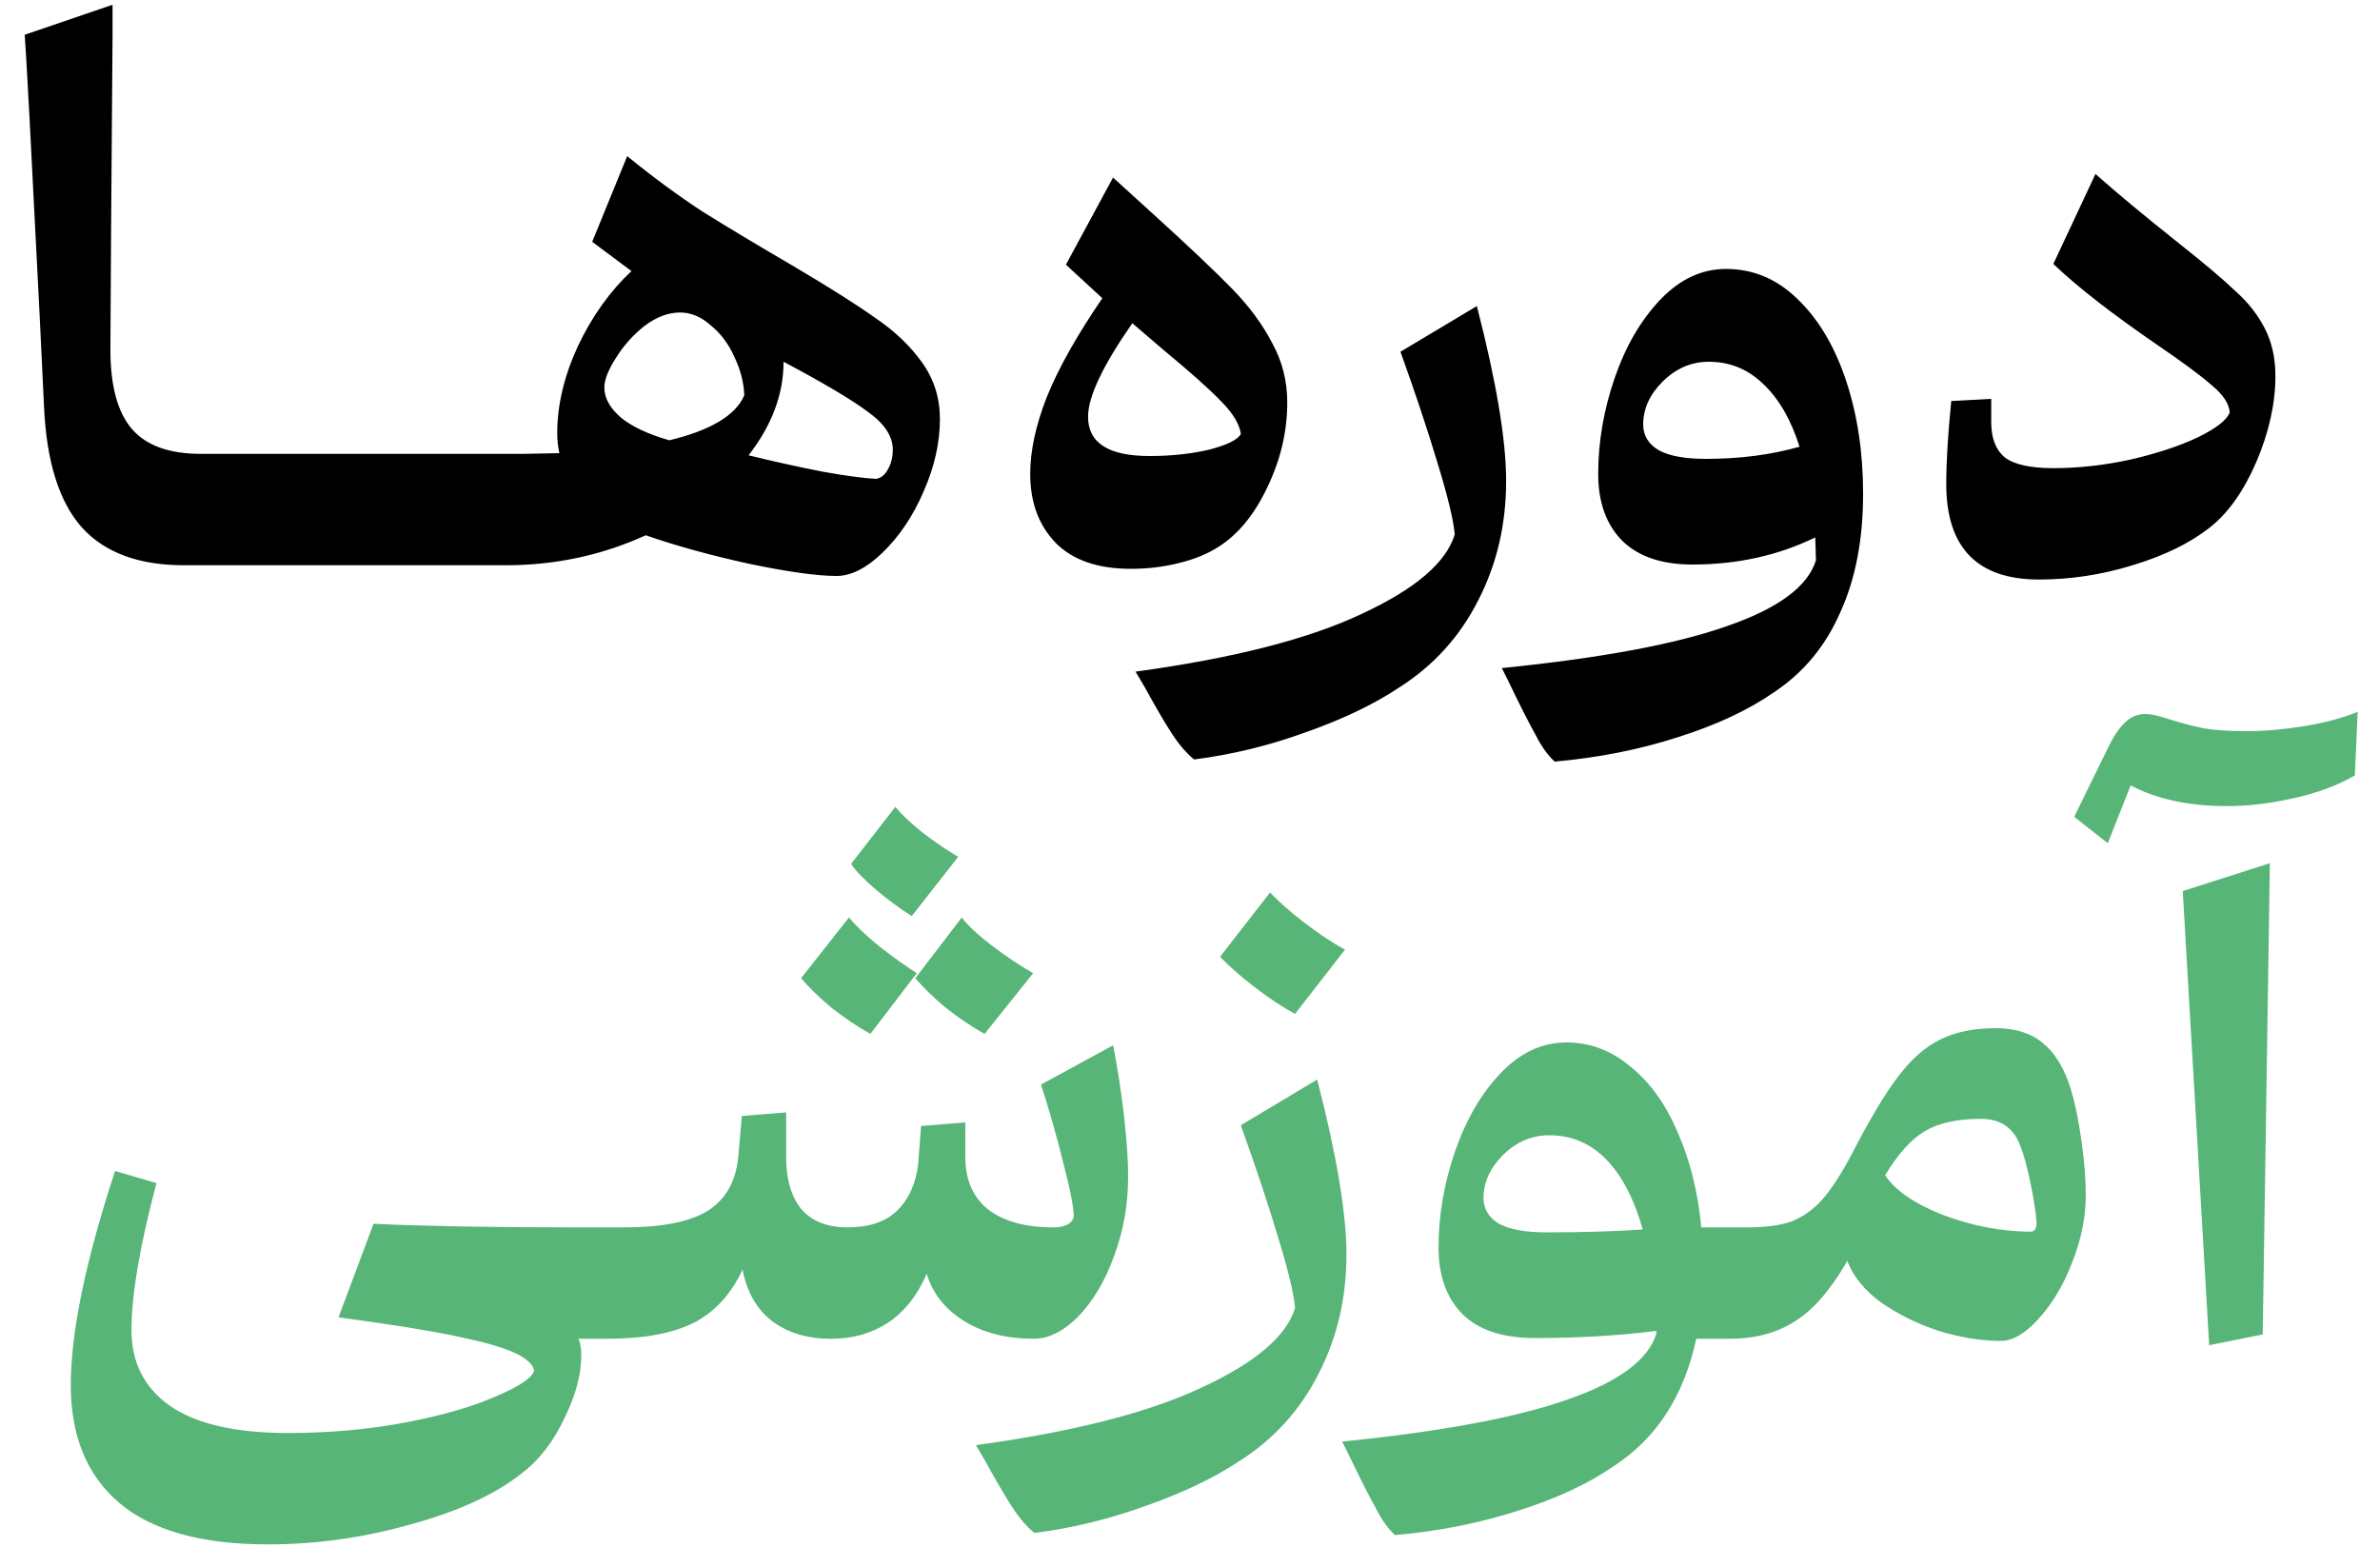 <svg xmlns="http://www.w3.org/2000/svg" width="80" height="52" viewBox="0 0 80 52" fill="none"><path d="M6.183 19C4.663 19 3.519 18.576 2.751 17.728C1.983 16.864 1.559 15.504 1.479 13.648L1.335 10.648C1.047 4.92 0.879 1.76 0.831 1.168L3.783 0.16V1.24L3.735 7.624L3.711 11.752C3.711 12.968 3.951 13.856 4.431 14.416C4.911 14.976 5.687 15.256 6.759 15.256L6.183 19ZM6.174 19C6.094 19 6.03 18.888 5.982 18.664C5.918 18.44 5.886 18.136 5.886 17.752C5.886 17 5.974 16.4 6.15 15.952C6.326 15.488 6.526 15.256 6.75 15.256H10.35L9.774 19H6.174ZM9.783 19C9.703 19 9.639 18.888 9.591 18.664C9.527 18.44 9.495 18.136 9.495 17.752C9.495 17 9.583 16.4 9.759 15.952C9.935 15.488 10.135 15.256 10.359 15.256H13.959L13.383 19H9.783ZM13.393 19C13.313 19 13.249 18.888 13.201 18.664C13.137 18.44 13.105 18.136 13.105 17.752C13.105 17 13.193 16.4 13.369 15.952C13.545 15.488 13.745 15.256 13.969 15.256H17.569L16.993 19H13.393ZM21.082 5.248C21.946 5.952 22.794 6.576 23.626 7.12C24.474 7.648 25.474 8.248 26.626 8.92C27.874 9.656 28.81 10.248 29.434 10.696C30.074 11.128 30.594 11.624 30.994 12.184C31.394 12.744 31.594 13.376 31.594 14.08C31.594 14.88 31.41 15.696 31.042 16.528C30.69 17.344 30.234 18.024 29.674 18.568C29.13 19.096 28.61 19.36 28.114 19.36C27.474 19.36 26.498 19.224 25.186 18.952C23.874 18.664 22.714 18.344 21.706 17.992C20.234 18.664 18.666 19 17.002 19C16.922 19 16.858 18.888 16.81 18.664C16.746 18.44 16.714 18.136 16.714 17.752C16.714 17 16.802 16.4 16.978 15.952C17.154 15.488 17.354 15.256 17.578 15.256L18.802 15.232C18.754 15.008 18.73 14.784 18.73 14.56C18.73 13.616 18.962 12.64 19.426 11.632C19.906 10.624 20.506 9.784 21.226 9.112L19.906 8.128L21.082 5.248ZM20.314 13.024C20.314 13.376 20.498 13.712 20.866 14.032C21.234 14.336 21.778 14.592 22.498 14.8C23.89 14.464 24.73 13.96 25.018 13.288C25.002 12.856 24.89 12.424 24.682 11.992C24.49 11.56 24.226 11.208 23.89 10.936C23.57 10.648 23.226 10.504 22.858 10.504C22.458 10.504 22.058 10.656 21.658 10.96C21.274 11.264 20.954 11.624 20.698 12.04C20.442 12.44 20.314 12.768 20.314 13.024ZM25.162 15.304C26.01 15.512 26.842 15.696 27.658 15.856C28.474 16 29.074 16.08 29.458 16.096C29.618 16.064 29.746 15.96 29.842 15.784C29.954 15.592 30.01 15.368 30.01 15.112C30.01 14.664 29.73 14.24 29.17 13.84C28.61 13.424 27.666 12.864 26.338 12.16C26.338 13.248 25.946 14.296 25.162 15.304ZM38.733 7.168C39.949 8.272 40.845 9.12 41.421 9.712C41.997 10.304 42.445 10.912 42.765 11.536C43.101 12.144 43.269 12.808 43.269 13.528C43.269 14.504 43.045 15.456 42.597 16.384C42.165 17.296 41.621 17.96 40.965 18.376C40.597 18.616 40.149 18.8 39.621 18.928C39.109 19.056 38.573 19.12 38.013 19.12C36.909 19.12 36.069 18.832 35.493 18.256C34.917 17.664 34.629 16.888 34.629 15.928C34.629 15.16 34.813 14.304 35.181 13.36C35.565 12.4 36.189 11.288 37.053 10.024L35.829 8.896L37.413 5.968L38.733 7.168ZM36.573 14.008C36.573 14.888 37.261 15.328 38.637 15.328C39.373 15.328 40.045 15.256 40.653 15.112C41.261 14.952 41.613 14.776 41.709 14.584C41.661 14.248 41.437 13.88 41.037 13.48C40.653 13.08 39.997 12.496 39.069 11.728L38.061 10.864C37.069 12.288 36.573 13.336 36.573 14.008ZM49.642 10.288C50.298 12.832 50.626 14.792 50.626 16.168C50.626 17.624 50.314 18.96 49.69 20.176C49.066 21.408 48.17 22.392 47.002 23.128C46.154 23.688 45.114 24.184 43.882 24.616C42.65 25.064 41.402 25.368 40.138 25.528C39.882 25.32 39.634 25.032 39.394 24.664C39.154 24.296 38.85 23.776 38.482 23.104L38.17 22.576C41.45 22.128 43.986 21.48 45.778 20.632C47.57 19.8 48.61 18.912 48.898 17.968C48.866 17.52 48.674 16.72 48.322 15.568C47.97 14.4 47.554 13.152 47.074 11.824L49.642 10.288ZM58.017 9.04C58.929 9.04 59.729 9.376 60.417 10.048C61.121 10.72 61.665 11.632 62.049 12.784C62.433 13.936 62.625 15.208 62.625 16.6C62.625 18.136 62.369 19.464 61.857 20.584C61.361 21.72 60.617 22.616 59.625 23.272C58.777 23.864 57.697 24.368 56.385 24.784C55.089 25.2 53.713 25.472 52.257 25.6C52.017 25.376 51.801 25.072 51.609 24.688C51.401 24.32 51.097 23.72 50.697 22.888L50.481 22.456C53.825 22.12 56.353 21.648 58.065 21.04C59.777 20.448 60.769 19.712 61.041 18.832L61.017 18.064C59.769 18.672 58.393 18.976 56.889 18.976C55.865 18.976 55.081 18.712 54.537 18.184C53.993 17.64 53.721 16.888 53.721 15.928C53.721 14.856 53.905 13.784 54.273 12.712C54.641 11.64 55.153 10.76 55.809 10.072C56.465 9.384 57.201 9.04 58.017 9.04ZM55.233 14.272C55.233 14.64 55.409 14.928 55.761 15.136C56.113 15.328 56.641 15.424 57.345 15.424C58.481 15.424 59.529 15.288 60.489 15.016C60.201 14.104 59.793 13.4 59.265 12.904C58.753 12.408 58.145 12.16 57.441 12.16C56.849 12.16 56.329 12.384 55.881 12.832C55.449 13.264 55.233 13.744 55.233 14.272ZM70.436 5.848C71.156 6.488 72.1 7.272 73.268 8.2C74.116 8.872 74.74 9.4 75.14 9.784C75.556 10.152 75.884 10.568 76.124 11.032C76.364 11.496 76.484 12.032 76.484 12.64C76.484 13.568 76.268 14.536 75.836 15.544C75.404 16.536 74.876 17.272 74.252 17.752C73.596 18.264 72.74 18.68 71.684 19C70.644 19.32 69.596 19.48 68.54 19.48C66.46 19.48 65.42 18.408 65.42 16.264C65.42 15.528 65.476 14.6 65.588 13.48L66.932 13.408V14.2C66.932 14.728 67.084 15.12 67.388 15.376C67.708 15.616 68.252 15.736 69.02 15.736C69.868 15.736 70.732 15.64 71.612 15.448C72.508 15.24 73.26 14.992 73.868 14.704C74.492 14.4 74.852 14.12 74.948 13.864C74.932 13.576 74.732 13.272 74.348 12.952C73.964 12.616 73.348 12.16 72.5 11.584C70.964 10.528 69.804 9.624 69.02 8.872L70.436 5.848Z" fill="black"></path><path d="M19.443 45C19.507 45.144 19.539 45.328 19.539 45.552C19.539 46.208 19.347 46.92 18.963 47.688C18.595 48.472 18.115 49.088 17.523 49.536C16.627 50.24 15.387 50.808 13.803 51.24C12.219 51.688 10.619 51.912 9.003 51.912C6.779 51.912 5.115 51.448 4.011 50.52C2.923 49.592 2.379 48.272 2.379 46.56C2.379 44.784 2.875 42.384 3.867 39.36L5.259 39.768C4.699 41.88 4.419 43.528 4.419 44.712C4.419 45.8 4.851 46.648 5.715 47.256C6.595 47.864 7.915 48.168 9.675 48.168C11.083 48.168 12.411 48.048 13.659 47.808C14.907 47.568 15.923 47.272 16.707 46.92C17.491 46.584 17.907 46.296 17.955 46.056C17.891 45.832 17.659 45.632 17.259 45.456C16.875 45.28 16.219 45.096 15.291 44.904C14.363 44.712 13.059 44.504 11.379 44.28L12.555 41.136C14.315 41.216 16.531 41.256 19.203 41.256H21.003L20.427 45H19.443ZM37.416 35.136C37.56 35.872 37.68 36.648 37.776 37.464C37.872 38.28 37.92 38.976 37.92 39.552C37.92 40.496 37.76 41.392 37.44 42.24C37.136 43.072 36.736 43.744 36.24 44.256C35.744 44.752 35.248 45 34.752 45C33.824 45 33.04 44.8 32.4 44.4C31.76 44 31.344 43.472 31.152 42.816C30.832 43.552 30.392 44.104 29.832 44.472C29.288 44.824 28.656 45 27.936 45C27.136 45 26.472 44.8 25.944 44.4C25.432 44 25.104 43.424 24.96 42.672C24.576 43.504 24.024 44.104 23.304 44.472C22.584 44.824 21.624 45 20.424 45C20.344 45 20.28 44.888 20.232 44.664C20.168 44.44 20.136 44.136 20.136 43.752C20.136 43 20.224 42.4 20.4 41.952C20.576 41.488 20.776 41.256 21 41.256C22.248 41.256 23.176 41.072 23.784 40.704C24.392 40.32 24.736 39.712 24.816 38.88L24.936 37.512L26.424 37.392V38.88C26.424 39.632 26.592 40.216 26.928 40.632C27.28 41.048 27.8 41.256 28.488 41.256C29.208 41.256 29.76 41.072 30.144 40.704C30.544 40.32 30.784 39.792 30.864 39.12L30.96 37.848L32.448 37.728V38.904C32.448 39.656 32.704 40.24 33.216 40.656C33.744 41.056 34.472 41.256 35.4 41.256C35.8 41.256 36.032 41.136 36.096 40.896C36.08 40.528 35.96 39.92 35.736 39.072C35.528 38.224 35.28 37.352 34.992 36.456L37.416 35.136ZM30.648 30.792C30.264 30.552 29.872 30.264 29.472 29.928C29.072 29.592 28.784 29.296 28.608 29.04L30.096 27.12C30.304 27.376 30.608 27.664 31.008 27.984C31.424 28.304 31.824 28.576 32.208 28.8L30.648 30.792ZM28.536 30.84C28.776 31.128 29.112 31.448 29.544 31.8C29.992 32.152 30.416 32.456 30.816 32.712L29.256 34.752C28.824 34.512 28.384 34.216 27.936 33.864C27.504 33.496 27.168 33.168 26.928 32.88L28.536 30.84ZM33.096 34.752C32.664 34.512 32.224 34.216 31.776 33.864C31.344 33.496 31.008 33.168 30.768 32.88L32.328 30.84C32.552 31.128 32.896 31.448 33.36 31.8C33.824 32.152 34.28 32.456 34.728 32.712L33.096 34.752ZM44.275 36.288C44.931 38.832 45.259 40.792 45.259 42.168C45.259 43.624 44.947 44.96 44.323 46.176C43.699 47.408 42.803 48.392 41.635 49.128C40.787 49.688 39.747 50.184 38.515 50.616C37.283 51.064 36.035 51.368 34.771 51.528C34.515 51.32 34.267 51.032 34.027 50.664C33.787 50.296 33.483 49.776 33.115 49.104L32.803 48.576C36.083 48.128 38.619 47.48 40.411 46.632C42.203 45.8 43.243 44.912 43.531 43.968C43.499 43.52 43.307 42.72 42.955 41.568C42.603 40.4 42.187 39.152 41.707 37.824L44.275 36.288ZM43.531 34.08C43.115 33.856 42.667 33.56 42.187 33.192C41.707 32.824 41.315 32.48 41.011 32.16L42.691 30C42.995 30.32 43.387 30.664 43.867 31.032C44.347 31.4 44.795 31.696 45.211 31.92L43.531 34.08ZM57.018 45C56.602 46.92 55.682 48.344 54.258 49.272C53.41 49.864 52.33 50.368 51.018 50.784C49.722 51.2 48.346 51.472 46.89 51.6C46.65 51.376 46.434 51.072 46.242 50.688C46.034 50.32 45.73 49.72 45.33 48.888L45.114 48.456C48.458 48.12 50.986 47.648 52.698 47.04C54.41 46.448 55.402 45.712 55.674 44.832V44.736C54.41 44.896 53.05 44.976 51.594 44.976C50.522 44.976 49.714 44.712 49.17 44.184C48.626 43.64 48.354 42.888 48.354 41.928C48.354 40.856 48.538 39.784 48.906 38.712C49.274 37.64 49.786 36.76 50.442 36.072C51.098 35.384 51.834 35.04 52.65 35.04C53.45 35.04 54.17 35.312 54.81 35.856C55.466 36.384 55.994 37.12 56.394 38.064C56.81 39.008 57.074 40.072 57.186 41.256H58.746L58.17 45H57.018ZM49.866 40.272C49.866 40.64 50.042 40.928 50.394 41.136C50.746 41.328 51.274 41.424 51.978 41.424C53.178 41.424 54.258 41.392 55.218 41.328C54.93 40.304 54.522 39.52 53.994 38.976C53.466 38.432 52.826 38.16 52.074 38.16C51.482 38.16 50.962 38.384 50.514 38.832C50.082 39.264 49.866 39.744 49.866 40.272ZM67.086 34.56C67.742 34.56 68.27 34.728 68.67 35.064C69.07 35.384 69.382 35.896 69.606 36.6C69.75 37.08 69.87 37.664 69.966 38.352C70.062 39.024 70.11 39.632 70.11 40.176C70.11 40.912 69.958 41.664 69.654 42.432C69.366 43.184 68.99 43.816 68.526 44.328C68.078 44.824 67.654 45.072 67.254 45.072C66.598 45.072 65.902 44.96 65.166 44.736C64.446 44.496 63.798 44.176 63.222 43.776C62.662 43.36 62.286 42.896 62.094 42.384C61.534 43.36 60.942 44.04 60.318 44.424C59.71 44.808 58.99 45 58.158 45C58.078 45 58.014 44.888 57.966 44.664C57.902 44.44 57.87 44.136 57.87 43.752C57.87 43 57.958 42.4 58.134 41.952C58.31 41.488 58.51 41.256 58.734 41.256C59.326 41.256 59.814 41.192 60.198 41.064C60.582 40.92 60.934 40.672 61.254 40.32C61.574 39.952 61.91 39.432 62.262 38.76C62.838 37.64 63.35 36.784 63.798 36.192C64.246 35.6 64.718 35.184 65.214 34.944C65.726 34.688 66.35 34.56 67.086 34.56ZM63.366 39.504C63.702 40.016 64.358 40.464 65.334 40.848C66.326 41.216 67.302 41.4 68.262 41.4C68.39 41.4 68.454 41.296 68.454 41.088C68.438 40.8 68.374 40.376 68.262 39.816C68.15 39.256 68.03 38.816 67.902 38.496C67.678 37.904 67.238 37.608 66.582 37.608C65.798 37.608 65.174 37.744 64.71 38.016C64.246 38.288 63.798 38.784 63.366 39.504ZM74.258 45.216L73.37 29.952L76.298 29.016L76.058 44.856L74.258 45.216ZM79.154 26.064C78.578 26.4 77.89 26.656 77.09 26.832C76.306 27.008 75.562 27.096 74.858 27.096C73.578 27.096 72.498 26.864 71.618 26.4L70.85 28.344L69.722 27.456L70.802 25.248C71.01 24.8 71.218 24.48 71.426 24.288C71.618 24.096 71.85 24 72.122 24C72.298 24 72.554 24.056 72.89 24.168C73.29 24.296 73.682 24.4 74.066 24.48C74.45 24.544 74.938 24.576 75.53 24.576C76.122 24.576 76.762 24.52 77.45 24.408C78.138 24.296 78.738 24.136 79.25 23.928L79.154 26.064Z" fill="#57B578"></path></svg>